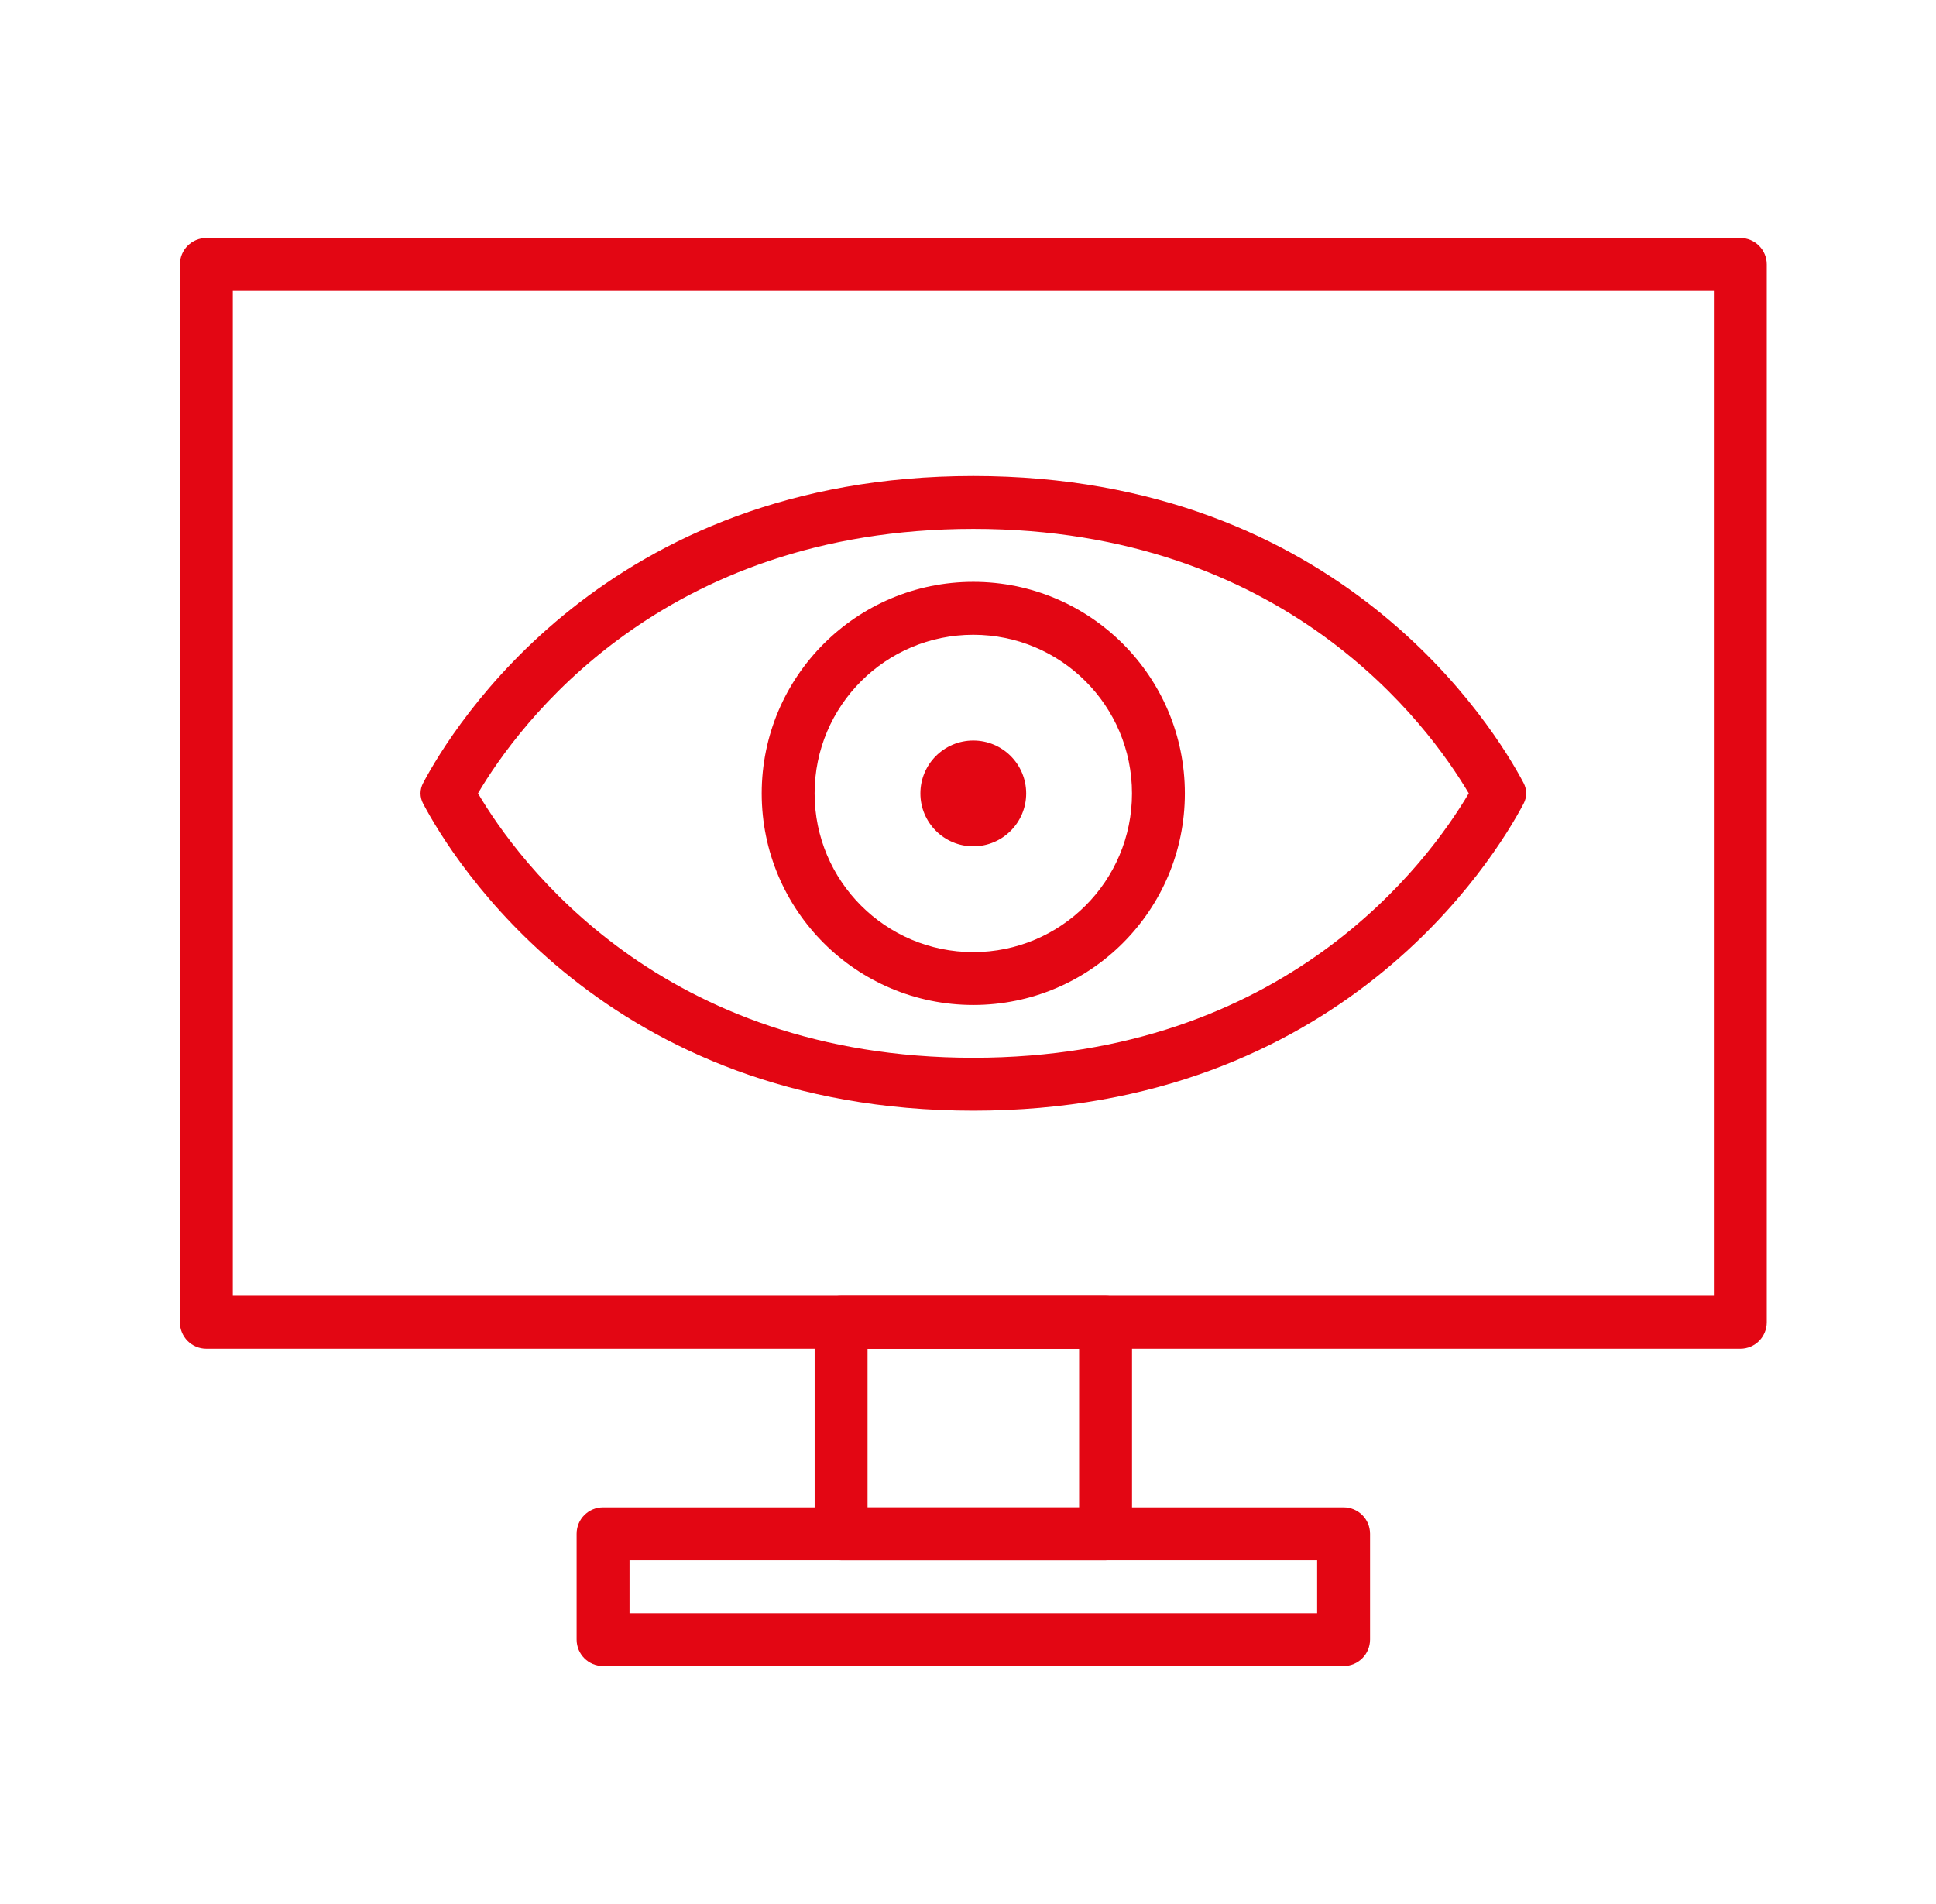 <svg width="61" height="60" viewBox="0 0 61 60" fill="none" xmlns="http://www.w3.org/2000/svg">
<g id="Increase manageability and transparency">
<g id="Group 883">
<g id="Group 1384">
<path id="Rectangle 1161 (Stroke)" fill-rule="evenodd" clip-rule="evenodd" d="M7.335 9.167V40.833H54.001V9.167H7.335ZM6.501 7.5C6.041 7.5 5.668 7.873 5.668 8.333V41.667C5.668 42.127 6.041 42.5 6.501 42.5H54.835C55.295 42.5 55.668 42.127 55.668 41.667V8.333C55.668 7.873 55.295 7.5 54.835 7.5H6.501Z" fill="#E30613"/>
<path id="Rectangle 1164 (Stroke)" fill-rule="evenodd" clip-rule="evenodd" d="M19.835 49.167V50.833H41.501V49.167H19.835ZM19.001 47.5C18.541 47.5 18.168 47.873 18.168 48.333V51.667C18.168 52.127 18.541 52.5 19.001 52.5H42.335C42.795 52.5 43.168 52.127 43.168 51.667V48.333C43.168 47.873 42.795 47.5 42.335 47.5H19.001Z" fill="#E30613"/>
<path id="Rectangle 1162 (Stroke)" fill-rule="evenodd" clip-rule="evenodd" d="M27.335 42.503V47.503H34.001V42.503H27.335ZM26.501 40.836C26.041 40.836 25.668 41.209 25.668 41.669V48.336C25.668 48.796 26.041 49.169 26.501 49.169H34.835C35.295 49.169 35.668 48.796 35.668 48.336V41.669C35.668 41.209 35.295 40.836 34.835 40.836H26.501Z" fill="#E30613"/>
</g>
<path id="Ellipse 215 (Stroke)" fill-rule="evenodd" clip-rule="evenodd" d="M46.278 25C45.01 22.853 40.508 16.667 30.669 16.667C20.83 16.667 16.328 22.853 15.06 25C16.328 27.147 20.83 33.333 30.669 33.333C40.508 33.333 45.01 27.147 46.278 25ZM48.004 25.329C48.115 25.119 48.115 24.881 48.004 24.671C47.089 22.942 42.253 15 30.669 15C19.085 15 14.249 22.942 13.334 24.671C13.222 24.881 13.222 25.119 13.334 25.329C14.249 27.058 19.085 35 30.669 35C42.253 35 47.089 27.058 48.004 25.329Z" fill="#E30613"/>
<path id="Ellipse 216 (Stroke)" fill-rule="evenodd" clip-rule="evenodd" d="M30.667 30.003C33.428 30.003 35.667 27.764 35.667 25.003C35.667 22.241 33.428 20.003 30.667 20.003C27.905 20.003 25.667 22.241 25.667 25.003C25.667 27.764 27.905 30.003 30.667 30.003ZM30.667 31.669C34.349 31.669 37.333 28.684 37.333 25.003C37.333 21.321 34.349 18.336 30.667 18.336C26.985 18.336 24 21.321 24 25.003C24 28.684 26.985 31.669 30.667 31.669Z" fill="#E30613"/>
<path id="Ellipse 217 (Stroke)" fill-rule="evenodd" clip-rule="evenodd" d="M30.667 26.669C31.587 26.669 32.333 25.923 32.333 25.003C32.333 24.082 31.587 23.336 30.667 23.336C29.746 23.336 29 24.082 29 25.003C29 25.923 29.746 26.669 30.667 26.669Z" fill="#E30613"/>
</g>
</g>
</svg>
